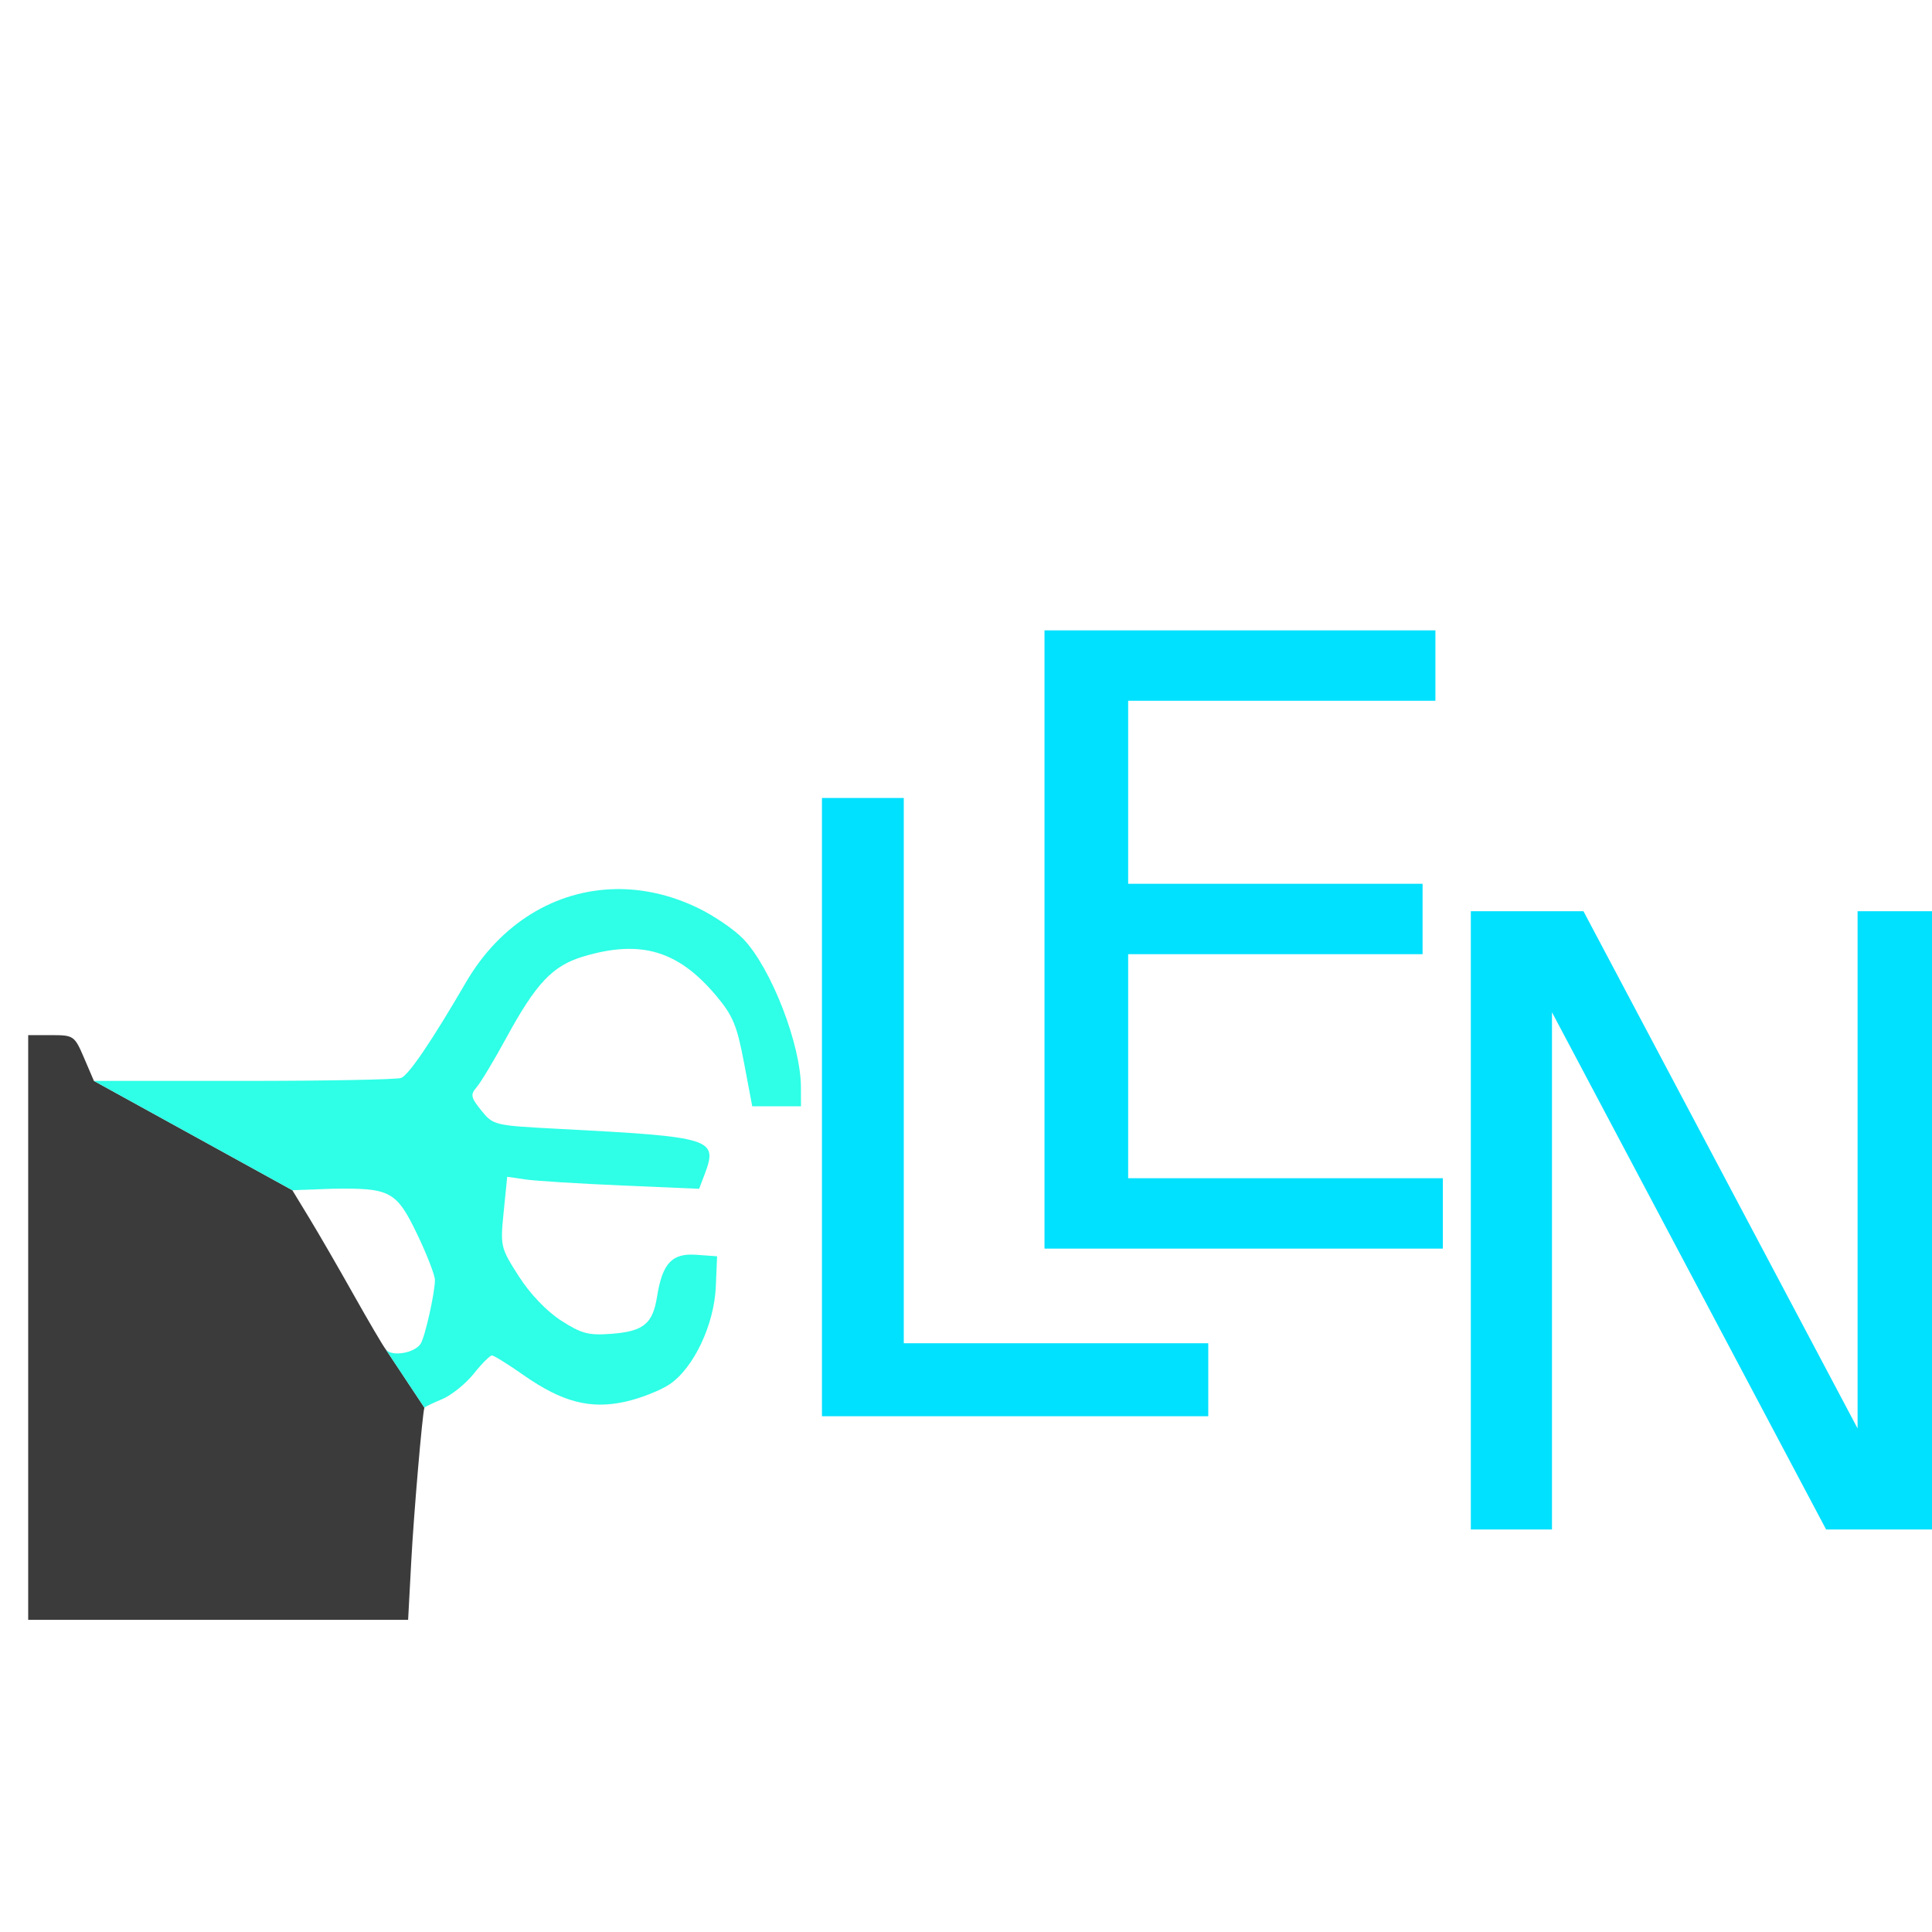 <svg version="1.1" width="100" height="100" xmlns="http://www.w3.org/2000/svg" style="background-color: rgb(52, 0, 163);" viewBox="0 0 100 100"><svg height="100" viewBox="0 0 100 100" width="100" version="1.1" data-fname="monu-peineviento1_0.svg" ica="0" style="background-color: rgb(52, 0, 163);"><g transform="translate(-3.5,40) scale(0.5,0.5) rotate(0,50,50)" scale="0.5" xtranslate="-3.5" ytranslate="40"><path style="fill:#3b3b3b" d="m9.918 27.156v30.264 30.264h19.664 19.666l.332-6.186c.26-4.837 1.137-15.06 1.353-15.781l-3.998-6.026c-.295-.380-1.8-2.941-3.344-5.691s-3.6-6.304-4.569-7.896l-1.761-2.895-20.539-11.314-1.016-2.37c-.990-2.309-1.074-2.369-3.402-2.369z" idkol="ikol0"/><path style="fill: rgb(46, 255, 230);" d="m70.682 12.043c-6.162.117-11.879 3.52-15.455 9.662-3.532 6.066-5.915 9.581-6.701 9.883-.439.169-7.775.307-16.301.307h-15.502l20.539 11.314 4.137-.15c5.988-.089 6.625.195 8.801 4.734 1.004 2.094 1.824 4.218 1.824 4.719 0 1.301-1.017 5.848-1.471 6.578-.614.988-3.009 1.386-3.617.602l3.998 6.025c.021-.068.836-.459 1.812-.867.977-.408 2.459-1.596 3.291-2.639.832-1.043 1.681-1.897 1.885-1.897.204-0 1.676.916 3.272 2.033 4.004 2.805 6.926 3.564 10.564 2.75 1.557-.349 3.611-1.158 4.564-1.801 2.486-1.675 4.611-6.164 4.777-10.088l.135-3.158-2.16-.156c-2.512-.184-3.506.879-4.055 4.332-.447 2.809-1.399 3.591-4.68 3.846-2.41.187-3.125.001-5.25-1.365-1.504-.968-3.211-2.753-4.389-4.595-1.885-2.947-1.918-3.092-1.56-6.652l.365-3.641 1.916.279c1.054.153 5.524.432 9.934.621l8.018.344.535-1.408c1.451-3.816 1.011-3.955-15.254-4.805-6.465-.338-6.6-0.37-7.822-1.885-1.107-1.371-1.159-1.641-.475-2.439.423-.493 1.786-2.761 3.027-5.039 3.129-5.744 4.818-7.525 8.047-8.484 5.886-1.748 9.754-.609 13.666 4.025 1.77 2.097 2.192 3.107 2.922 6.975l.854 4.521h2.523 2.522l-.006-1.975c-.014-4.424-3.064-12.29-5.943-15.327-.925-.976-3.071-2.441-4.768-3.254-2.827-1.356-5.718-1.981-8.519-1.928z" idkol="ikol1"/></g></svg><svg height="100" viewBox="0 0 100 100" width="100" version="1.1" data-fname="abc-l_9.svg" ica="1" style="background-color: rgb(52, 0, 163);"><g transform="translate(32,37.5) scale(0.4,0.4) rotate(0,50,50)" scale="0.4" xtranslate="32" ytranslate="37.5"><path style="fill: rgb(0, 224, 255);" d="m26.361 89.509v-80h10.587v70.559h39.4v9.441h-49.986z" idkol="ikol0"/></g></svg><svg height="100" viewBox="0 0 100 100" width="100" version="1.1" data-fname="abc-e_9.svg" ica="2" style="background-color: rgb(52, 0, 163);"><g transform="translate(43.5,28.5) scale(0.4,0.4) rotate(0,50,50)" scale="0.4" xtranslate="43.5" ytranslate="28.5"><path style="fill: rgb(0, 224, 255);" d="m26.408 10.319h50.583v9.109h-39.759v23.684h38.098v9.109h-38.098v28.989h40.723v9.109h-51.547v-80z" idkol="ikol0"/></g></svg><svg height="100" viewBox="0 0 100 100" width="100" version="1.1" data-fname="abc-n_9.svg" ica="3" style="background-color: rgb(52, 0, 163);"><g transform="translate(68,43) scale(0.4,0.4) rotate(0,50,50)" scale="0.4" xtranslate="68" ytranslate="43"><path style="fill: rgb(0, 224, 255);" d="m20.324 10.413h14.575l35.472 66.926v-66.926h10.502v80h-14.575l-35.472-66.926v66.926h-10.502v-80z" idkol="ikol0"/></g></svg></svg>